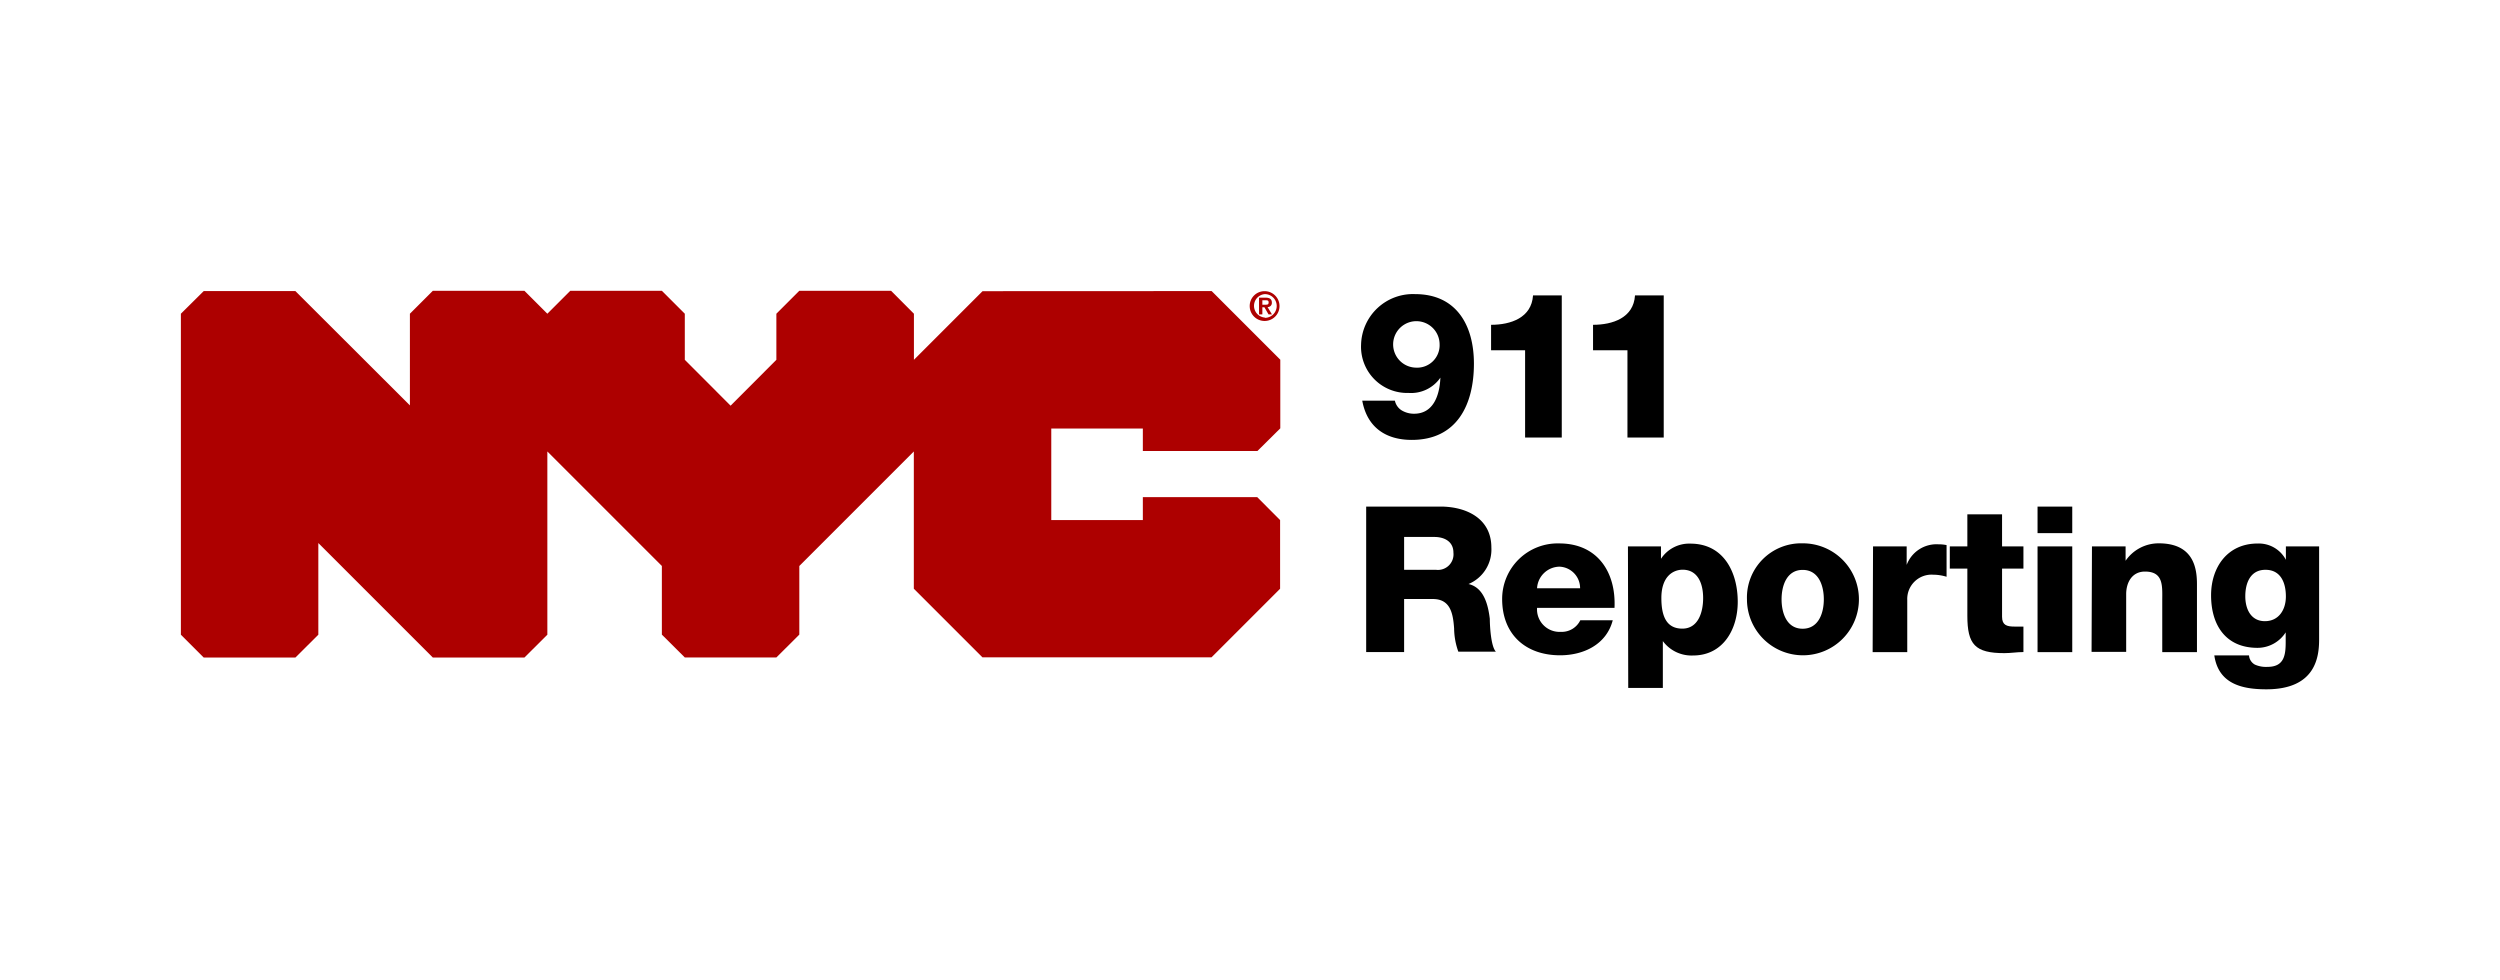 <svg id="Layer_1" data-name="Layer 1" xmlns="http://www.w3.org/2000/svg" viewBox="0 0 255 100"><defs><style>.cls-1{fill:#ad0000;}</style></defs><title>Artboard 2</title><path class="cls-1" d="M128.76,31.08h.3c.2,0,.34,0,.34-.24s-.2-.21-.35-.21h-.29v.45Zm-.34-.72h.65c.42,0,.66.14.66.51a.42.42,0,0,1-.44.45l.45.75h-.35l-.42-.73h-.21v.73h-.34V30.36Zm.61,2.06A1.2,1.2,0,0,0,129,30a1.2,1.2,0,0,0,0,2.39Zm0-2.72a1.52,1.52,0,1,1-1.56,1.52A1.51,1.51,0,0,1,129,29.7Zm-28.81,0-7,7V32l-2.33-2.34H81.53L79.19,32V36.7l-4.67,4.68L69.85,36.7V32l-2.34-2.34H58.17L55.83,32l-2.34-2.34H44.15L41.81,32v9.35L30.13,29.69H20.78L18.45,32V64.74l2.33,2.33h9.35l2.34-2.33V55.39L44.15,67.07h9.34l2.34-2.33V46.05L67.51,57.73v7l2.34,2.33h9.34l2.34-2.33v-7L93.21,46.05v14l7,7h23.36l7-7v-7l-2.33-2.34H116.57v2.34h-9.34V43.71h9.34V46h11.69l2.33-2.31v-7l-7-7Z"/><path d="M142.28,40.87a1.53,1.53,0,0,0,.71,1,2.43,2.43,0,0,0,1.25.33c1.91,0,2.6-1.77,2.68-3.68h0a3.63,3.63,0,0,1-3.24,1.56,4.71,4.71,0,0,1-4.85-4.93A5.29,5.29,0,0,1,144.34,30c4.23,0,6,3.2,6,7.09,0,4.18-1.72,7.78-6.34,7.78-2.64,0-4.55-1.27-5.05-4Zm4.56-5.74a2.37,2.37,0,1,0-2.41,2.37A2.29,2.29,0,0,0,146.84,35.13Z"/><path d="M152.09,35.73v-2.6c2,0,4.13-.71,4.28-3h2.93V44.63h-3.74v-8.9Z"/><path d="M162.49,35.73v-2.6c2,0,4.14-.71,4.28-3h2.93V44.63H166v-8.9Z"/><path d="M139.35,51.67h7.57c2.62,0,5.2,1.19,5.2,4.18a3.81,3.81,0,0,1-2.33,3.72v0c1.58.37,2,2.14,2.17,3.55,0,.63.1,2.81.62,3.35h-3.83a7.17,7.17,0,0,1-.43-2.37c-.11-1.5-.36-3-2.17-3h-2.93v5.41h-3.87Zm3.87,6.45h3.25a1.59,1.59,0,0,0,1.78-1.75c0-1.1-.87-1.6-1.95-1.6h-3.08Z"/><path d="M156.78,62a2.3,2.3,0,0,0,2.41,2.45,2.11,2.11,0,0,0,2-1.18h3.31c-.65,2.49-3,3.57-5.37,3.57-3.51,0-5.91-2.12-5.91-5.74a5.66,5.66,0,0,1,5.83-5.67c3.87,0,5.8,2.91,5.63,6.57Zm4.39-2a2.19,2.19,0,0,0-2.1-2.2,2.33,2.33,0,0,0-2.29,2.2Z"/><path d="M166.05,55.73h3.37V57h0a3.44,3.44,0,0,1,3-1.55c3.39,0,4.83,2.91,4.83,5.94,0,2.81-1.5,5.47-4.56,5.47a3.63,3.63,0,0,1-3.08-1.47h0v4.78h-3.53ZM169.46,61c0,1.89.54,3.12,2.14,3.12s2.12-1.64,2.12-3.12-.54-2.89-2.1-2.89C170.66,58.12,169.46,58.78,169.46,61Z"/><path d="M183.87,55.42a5.71,5.71,0,1,1-5.68,5.71A5.53,5.53,0,0,1,183.87,55.42Zm0,8.71c1.64,0,2.16-1.62,2.16-3s-.52-3-2.16-3-2.15,1.64-2.15,3S182.22,64.13,183.87,64.13Z"/><path d="M191.05,55.73h3.43v1.89h0a3.25,3.25,0,0,1,3.24-2.1,3.89,3.89,0,0,1,.83.08v3.23a4.7,4.7,0,0,0-1.35-.21,2.48,2.48,0,0,0-2.66,2.56v5.34h-3.53Z"/><path d="M206.39,58h-2.18v4.91c0,.86.49,1,1.26,1,.3,0,.61,0,.92,0v2.6c-.65,0-1.29.11-1.94.11-3,0-3.78-.88-3.78-3.81V58h-1.79V55.73h1.79V52.46h3.54v3.27h2.18Z"/><path d="M211.37,54.38h-3.54V51.67h3.54Zm-3.54,1.35h3.54V66.52h-3.54Z"/><path d="M213.38,55.73h3.43V57.2h0a4.08,4.08,0,0,1,3.39-1.78c3.6,0,3.89,2.62,3.89,4.18v6.92h-3.54V61.3c0-1.48.17-3-1.76-3-1.33,0-1.92,1.12-1.92,2.31v5.88h-3.53Z"/><path d="M236.55,65.21c0,1.77-.33,5.1-5.38,5.1-2.52,0-4.89-.57-5.31-3.46h3.54a1.16,1.16,0,0,0,.6.94,2.76,2.76,0,0,0,1.29.23c1.69,0,1.85-1.19,1.85-2.52v-1h0a3.41,3.41,0,0,1-2.87,1.58c-3.26,0-4.74-2.33-4.74-5.36,0-2.87,1.68-5.28,4.74-5.28a3.12,3.12,0,0,1,2.89,1.66h0V55.73h3.39Zm-5.47-7.09c-1.56,0-2.06,1.37-2.06,2.7s.59,2.54,2,2.54,2.14-1.16,2.14-2.52S232.66,58.12,231.08,58.12Z"/></svg>